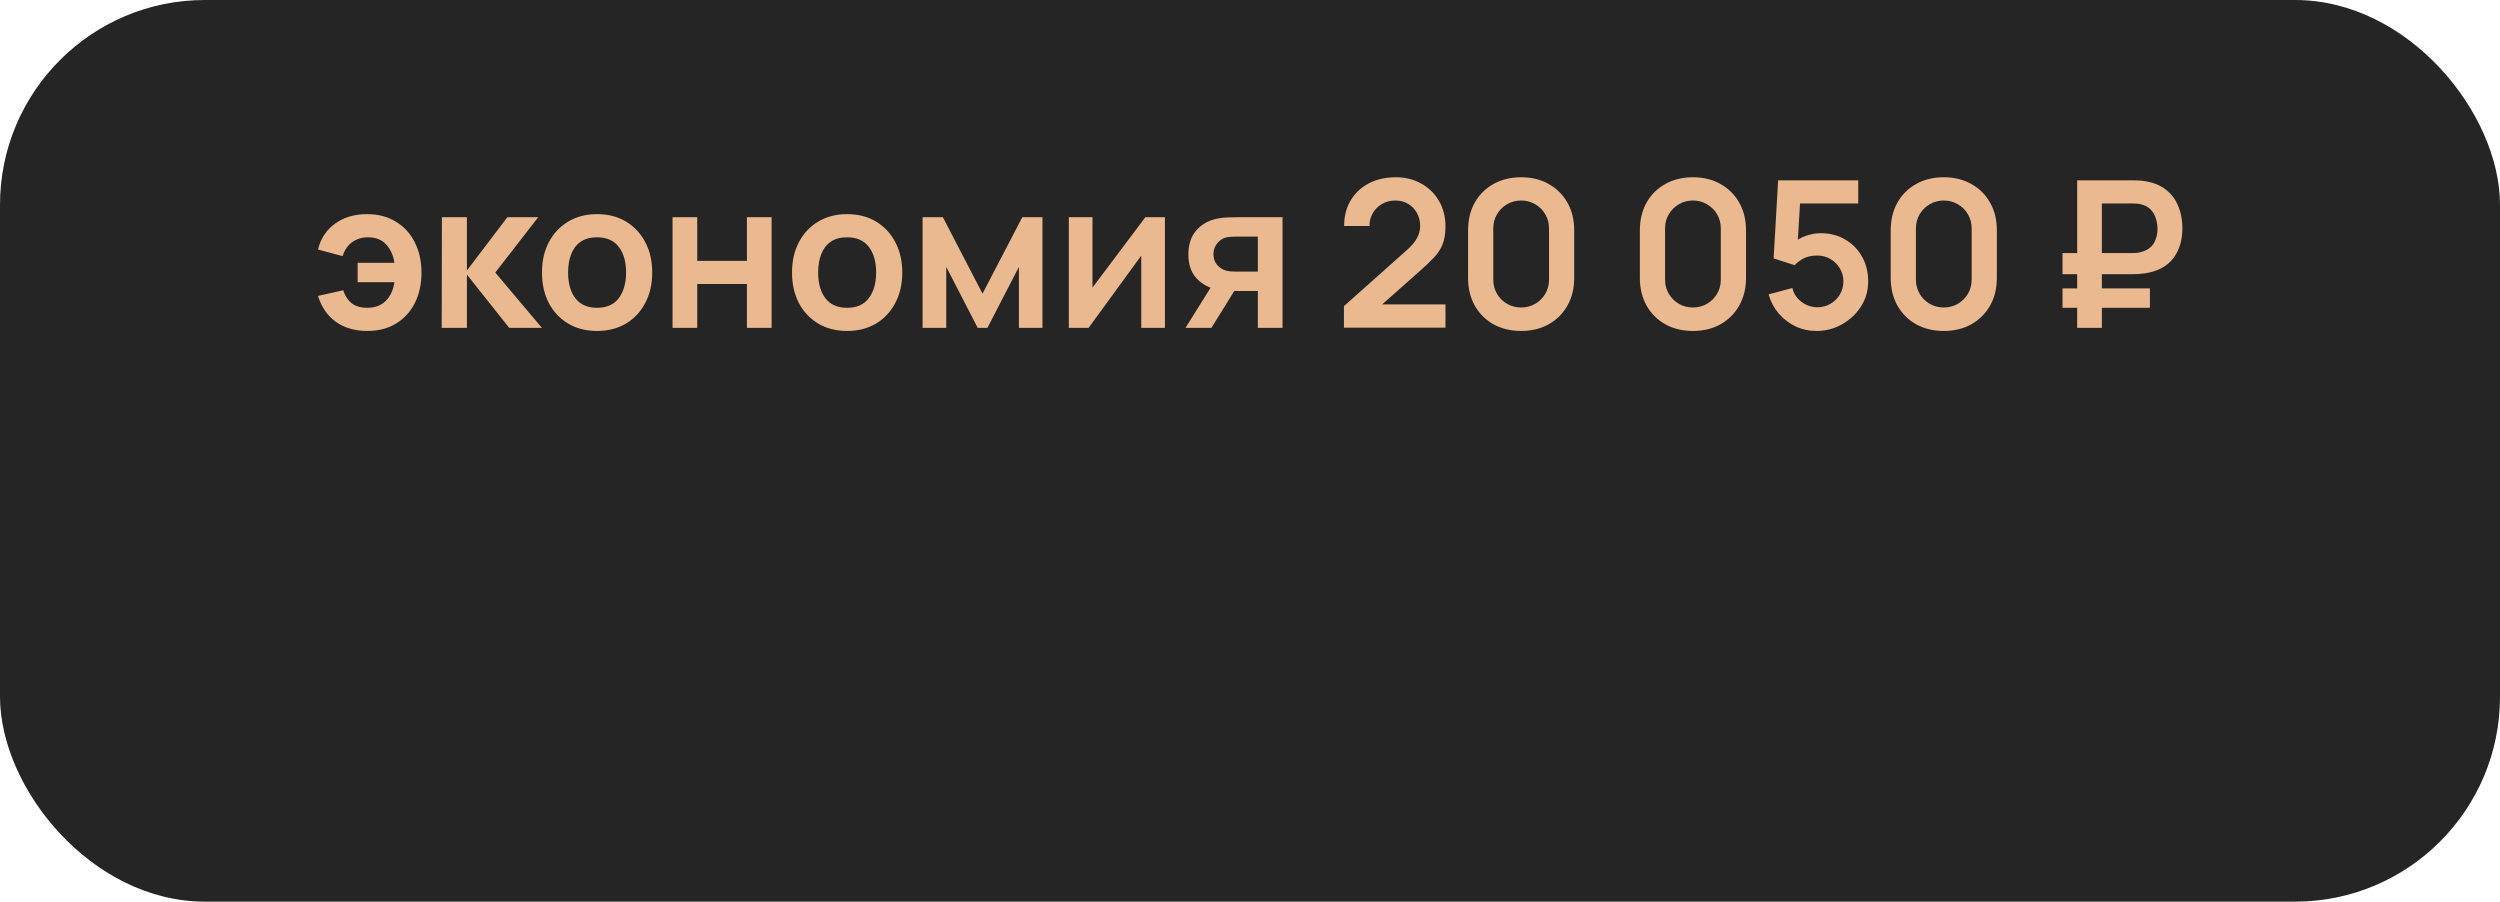 <?xml version="1.0" encoding="UTF-8"?> <svg xmlns="http://www.w3.org/2000/svg" width="244" height="88" viewBox="0 0 244 88" fill="none"><rect width="244" height="88" rx="20" fill="#252525"></rect><path d="M35.847 32.3C34.647 32.3 33.63 32.007 32.797 31.42C31.963 30.827 31.377 29.98 31.037 28.88L33.497 28.33C33.683 28.883 33.96 29.307 34.327 29.6C34.7 29.893 35.207 30.04 35.847 30.04C36.607 30.04 37.21 29.813 37.657 29.36C38.103 28.907 38.383 28.3 38.497 27.54H34.907V25.65H38.497C38.39 24.93 38.123 24.337 37.697 23.87C37.27 23.397 36.677 23.16 35.917 23.16C35.33 23.16 34.817 23.317 34.377 23.63C33.943 23.943 33.63 24.4 33.437 25L31.037 24.35C31.297 23.283 31.85 22.443 32.697 21.83C33.55 21.21 34.593 20.9 35.827 20.9C36.913 20.9 37.853 21.147 38.647 21.64C39.447 22.127 40.06 22.8 40.487 23.66C40.92 24.52 41.137 25.507 41.137 26.62C41.137 27.707 40.927 28.68 40.507 29.54C40.087 30.393 39.48 31.067 38.687 31.56C37.9 32.053 36.953 32.3 35.847 32.3ZM43.11 32L43.13 21.2H45.57V26.4L49.52 21.2H52.53L48.34 26.6L52.89 32H49.7L45.57 26.8V32H43.11ZM58.267 32.3C57.187 32.3 56.243 32.057 55.437 31.57C54.63 31.083 54.003 30.413 53.556 29.56C53.117 28.7 52.897 27.713 52.897 26.6C52.897 25.467 53.123 24.473 53.577 23.62C54.03 22.767 54.66 22.1 55.467 21.62C56.273 21.14 57.206 20.9 58.267 20.9C59.353 20.9 60.3 21.143 61.106 21.63C61.913 22.117 62.54 22.79 62.986 23.65C63.433 24.503 63.657 25.487 63.657 26.6C63.657 27.72 63.43 28.71 62.977 29.57C62.53 30.423 61.903 31.093 61.096 31.58C60.29 32.06 59.346 32.3 58.267 32.3ZM58.267 30.04C59.227 30.04 59.94 29.72 60.407 29.08C60.873 28.44 61.106 27.613 61.106 26.6C61.106 25.553 60.87 24.72 60.397 24.1C59.923 23.473 59.213 23.16 58.267 23.16C57.62 23.16 57.087 23.307 56.666 23.6C56.253 23.887 55.947 24.29 55.746 24.81C55.547 25.323 55.447 25.92 55.447 26.6C55.447 27.647 55.683 28.483 56.157 29.11C56.636 29.73 57.34 30.04 58.267 30.04ZM65.64 32V21.2H68.05V25.46H72.9V21.2H75.31V32H72.9V27.72H68.05V32H65.64ZM82.671 32.3C81.591 32.3 80.648 32.057 79.841 31.57C79.034 31.083 78.408 30.413 77.961 29.56C77.521 28.7 77.301 27.713 77.301 26.6C77.301 25.467 77.528 24.473 77.981 23.62C78.434 22.767 79.064 22.1 79.871 21.62C80.678 21.14 81.611 20.9 82.671 20.9C83.758 20.9 84.704 21.143 85.511 21.63C86.318 22.117 86.945 22.79 87.391 23.65C87.838 24.503 88.061 25.487 88.061 26.6C88.061 27.72 87.835 28.71 87.381 29.57C86.934 30.423 86.308 31.093 85.501 31.58C84.695 32.06 83.751 32.3 82.671 32.3ZM82.671 30.04C83.631 30.04 84.344 29.72 84.811 29.08C85.278 28.44 85.511 27.613 85.511 26.6C85.511 25.553 85.275 24.72 84.801 24.1C84.328 23.473 83.618 23.16 82.671 23.16C82.025 23.16 81.491 23.307 81.071 23.6C80.658 23.887 80.351 24.29 80.151 24.81C79.951 25.323 79.851 25.92 79.851 26.6C79.851 27.647 80.088 28.483 80.561 29.11C81.041 29.73 81.745 30.04 82.671 30.04ZM90.044 32V21.2H92.025L95.894 28.66L99.775 21.2H101.744V32H99.445V26.05L96.374 32H95.424L92.355 26.05V32H90.044ZM113.697 21.2V32H111.387V24.95L106.247 32H104.317V21.2H106.627V28.07L111.787 21.2H113.697ZM122.765 32V28.4H120.835C120.588 28.4 120.278 28.393 119.905 28.38C119.538 28.367 119.195 28.333 118.875 28.28C118.042 28.127 117.352 27.763 116.805 27.19C116.258 26.61 115.985 25.823 115.985 24.83C115.985 23.857 116.245 23.073 116.765 22.48C117.285 21.887 117.962 21.507 118.795 21.34C119.142 21.267 119.498 21.227 119.865 21.22C120.238 21.207 120.548 21.2 120.795 21.2H125.175V32H122.765ZM115.705 32L118.285 27.87H120.795L118.235 32H115.705ZM120.585 26.51H122.765V23.09H120.585C120.458 23.09 120.305 23.097 120.125 23.11C119.945 23.123 119.765 23.153 119.585 23.2C119.392 23.26 119.208 23.363 119.035 23.51C118.862 23.657 118.718 23.84 118.605 24.06C118.492 24.28 118.435 24.53 118.435 24.81C118.435 25.23 118.555 25.58 118.795 25.86C119.042 26.133 119.328 26.317 119.655 26.41C119.815 26.45 119.978 26.477 120.145 26.49C120.318 26.503 120.465 26.51 120.585 26.51ZM131.169 31.98V29.88L137.329 24.39C137.809 23.963 138.142 23.56 138.329 23.18C138.516 22.8 138.609 22.433 138.609 22.08C138.609 21.6 138.506 21.173 138.299 20.8C138.092 20.42 137.806 20.12 137.439 19.9C137.079 19.68 136.662 19.57 136.189 19.57C135.689 19.57 135.246 19.687 134.859 19.92C134.479 20.147 134.182 20.45 133.969 20.83C133.756 21.21 133.656 21.62 133.669 22.06H131.189C131.189 21.1 131.402 20.263 131.829 19.55C132.262 18.837 132.856 18.283 133.609 17.89C134.369 17.497 135.246 17.3 136.239 17.3C137.159 17.3 137.986 17.507 138.719 17.92C139.452 18.327 140.029 18.893 140.449 19.62C140.869 20.34 141.079 21.17 141.079 22.11C141.079 22.797 140.986 23.373 140.799 23.84C140.612 24.307 140.332 24.737 139.959 25.13C139.592 25.523 139.136 25.96 138.589 26.44L134.219 30.31L133.999 29.71H141.079V31.98H131.169ZM148.463 32.3C147.443 32.3 146.543 32.083 145.763 31.65C144.983 31.21 144.373 30.6 143.933 29.82C143.5 29.04 143.283 28.14 143.283 27.12V22.48C143.283 21.46 143.5 20.56 143.933 19.78C144.373 19 144.983 18.393 145.763 17.96C146.543 17.52 147.443 17.3 148.463 17.3C149.483 17.3 150.38 17.52 151.153 17.96C151.933 18.393 152.543 19 152.983 19.78C153.423 20.56 153.643 21.46 153.643 22.48V27.12C153.643 28.14 153.423 29.04 152.983 29.82C152.543 30.6 151.933 31.21 151.153 31.65C150.38 32.083 149.483 32.3 148.463 32.3ZM148.463 30.01C148.97 30.01 149.43 29.89 149.843 29.65C150.257 29.403 150.583 29.077 150.823 28.67C151.063 28.257 151.183 27.797 151.183 27.29V22.3C151.183 21.787 151.063 21.327 150.823 20.92C150.583 20.507 150.257 20.18 149.843 19.94C149.43 19.693 148.97 19.57 148.463 19.57C147.957 19.57 147.497 19.693 147.083 19.94C146.67 20.18 146.343 20.507 146.103 20.92C145.863 21.327 145.743 21.787 145.743 22.3V27.29C145.743 27.797 145.863 28.257 146.103 28.67C146.343 29.077 146.67 29.403 147.083 29.65C147.497 29.89 147.957 30.01 148.463 30.01ZM165.231 32.3C164.211 32.3 163.311 32.083 162.531 31.65C161.751 31.21 161.141 30.6 160.701 29.82C160.268 29.04 160.051 28.14 160.051 27.12V22.48C160.051 21.46 160.268 20.56 160.701 19.78C161.141 19 161.751 18.393 162.531 17.96C163.311 17.52 164.211 17.3 165.231 17.3C166.251 17.3 167.148 17.52 167.921 17.96C168.701 18.393 169.311 19 169.751 19.78C170.191 20.56 170.411 21.46 170.411 22.48V27.12C170.411 28.14 170.191 29.04 169.751 29.82C169.311 30.6 168.701 31.21 167.921 31.65C167.148 32.083 166.251 32.3 165.231 32.3ZM165.231 30.01C165.738 30.01 166.198 29.89 166.611 29.65C167.025 29.403 167.351 29.077 167.591 28.67C167.831 28.257 167.951 27.797 167.951 27.29V22.3C167.951 21.787 167.831 21.327 167.591 20.92C167.351 20.507 167.025 20.18 166.611 19.94C166.198 19.693 165.738 19.57 165.231 19.57C164.725 19.57 164.265 19.693 163.851 19.94C163.438 20.18 163.111 20.507 162.871 20.92C162.631 21.327 162.511 21.787 162.511 22.3V27.29C162.511 27.797 162.631 28.257 162.871 28.67C163.111 29.077 163.438 29.403 163.851 29.65C164.265 29.89 164.725 30.01 165.231 30.01ZM177.285 32.3C176.552 32.3 175.869 32.15 175.235 31.85C174.602 31.543 174.055 31.123 173.595 30.59C173.142 30.057 172.815 29.437 172.615 28.73L174.935 28.11C175.029 28.497 175.199 28.83 175.445 29.11C175.699 29.39 175.992 29.607 176.325 29.76C176.665 29.913 177.015 29.99 177.375 29.99C177.842 29.99 178.269 29.877 178.655 29.65C179.042 29.423 179.349 29.12 179.575 28.74C179.802 28.353 179.915 27.927 179.915 27.46C179.915 26.993 179.799 26.57 179.565 26.19C179.339 25.803 179.032 25.5 178.645 25.28C178.259 25.053 177.835 24.94 177.375 24.94C176.822 24.94 176.362 25.04 175.995 25.24C175.635 25.44 175.359 25.653 175.165 25.88L173.105 25.22L173.545 17.6H181.365V19.86H174.835L175.735 19.01L175.415 24.31L174.975 23.77C175.349 23.43 175.782 23.177 176.275 23.01C176.769 22.843 177.245 22.76 177.705 22.76C178.605 22.76 179.402 22.967 180.095 23.38C180.795 23.787 181.342 24.343 181.735 25.05C182.135 25.757 182.335 26.56 182.335 27.46C182.335 28.36 182.102 29.177 181.635 29.91C181.169 30.637 180.552 31.217 179.785 31.65C179.025 32.083 178.192 32.3 177.285 32.3ZM189.714 32.3C188.694 32.3 187.794 32.083 187.014 31.65C186.234 31.21 185.624 30.6 185.184 29.82C184.751 29.04 184.534 28.14 184.534 27.12V22.48C184.534 21.46 184.751 20.56 185.184 19.78C185.624 19 186.234 18.393 187.014 17.96C187.794 17.52 188.694 17.3 189.714 17.3C190.734 17.3 191.631 17.52 192.404 17.96C193.184 18.393 193.794 19 194.234 19.78C194.674 20.56 194.894 21.46 194.894 22.48V27.12C194.894 28.14 194.674 29.04 194.234 29.82C193.794 30.6 193.184 31.21 192.404 31.65C191.631 32.083 190.734 32.3 189.714 32.3ZM189.714 30.01C190.221 30.01 190.681 29.89 191.094 29.65C191.507 29.403 191.834 29.077 192.074 28.67C192.314 28.257 192.434 27.797 192.434 27.29V22.3C192.434 21.787 192.314 21.327 192.074 20.92C191.834 20.507 191.507 20.18 191.094 19.94C190.681 19.693 190.221 19.57 189.714 19.57C189.207 19.57 188.747 19.693 188.334 19.94C187.921 20.18 187.594 20.507 187.354 20.92C187.114 21.327 186.994 21.787 186.994 22.3V27.29C186.994 27.797 187.114 28.257 187.354 28.67C187.594 29.077 187.921 29.403 188.334 29.65C188.747 29.89 189.207 30.01 189.714 30.01ZM201.302 26.76V24.7H208.082C208.189 24.7 208.319 24.697 208.472 24.69C208.632 24.677 208.809 24.643 209.002 24.59C209.555 24.437 209.955 24.16 210.202 23.76C210.449 23.353 210.572 22.88 210.572 22.34C210.572 22.013 210.522 21.687 210.422 21.36C210.329 21.027 210.165 20.733 209.932 20.48C209.705 20.227 209.395 20.05 209.002 19.95C208.829 19.903 208.652 19.877 208.472 19.87C208.299 19.863 208.169 19.86 208.082 19.86H204.312V17.6H208.182C208.255 17.6 208.399 17.603 208.612 17.61C208.832 17.617 209.075 17.64 209.342 17.68C210.169 17.807 210.852 18.083 211.392 18.51C211.939 18.937 212.342 19.477 212.602 20.13C212.869 20.777 213.002 21.49 213.002 22.27C213.002 23.463 212.699 24.45 212.092 25.23C211.485 26.01 210.569 26.493 209.342 26.68C209.075 26.713 208.832 26.737 208.612 26.75C208.399 26.757 208.255 26.76 208.182 26.76H201.302ZM201.302 30.04V28.15H209.832V30.04H201.302ZM202.732 32V17.6H205.142V32H202.732Z" fill="#EBB98F"></path></svg> 